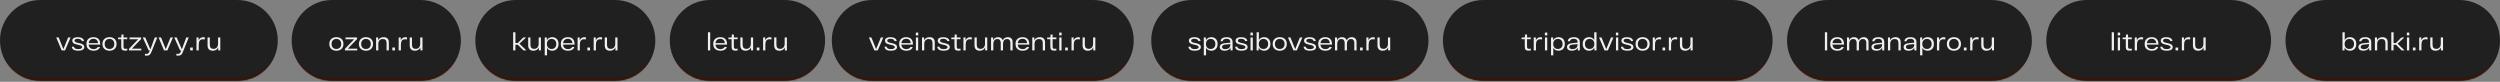 <?xml version="1.0" encoding="UTF-8"?> <svg xmlns="http://www.w3.org/2000/svg" width="1620" height="53" viewBox="0 0 1620 53" fill="none"><rect x="0" y="0" width="1620" height="53" fill="#808080" stroke="none"/><mask id="path-1-inside-1_208_83" fill="white"><path d="M0 26.17C0 11.717 11.717 0 26.17 0H153.83C168.283 0 180 11.717 180 26.17V26.17C180 40.623 168.283 52.34 153.83 52.34H26.17C11.717 52.34 0 40.623 0 26.17V26.17Z"></path></mask><path d="M0 26.17C0 11.717 11.717 0 26.17 0H153.83C168.283 0 180 11.717 180 26.17V26.17C180 40.623 168.283 52.34 153.83 52.34H26.17C11.717 52.34 0 40.623 0 26.17V26.17Z" fill="#202020"></path><path d="M0 0H180H0ZM180 26.17C180 41.544 167.537 54.007 152.163 54.007H27.837C12.463 54.007 0 41.544 0 26.17V26.17C0 39.703 11.717 50.673 26.17 50.673H153.83C168.283 50.673 180 39.703 180 26.17V26.17ZM0 52.34V0V52.34ZM180 0V52.34V0Z" fill="#391408" mask="url(#path-1-inside-1_208_83)"></path><path d="M44.153 24.286H45.737L42.137 32.67H39.977L36.425 24.286H38.025L41.081 31.854L44.153 24.286ZM53.052 26.638C52.967 26.147 52.679 25.779 52.188 25.534C51.697 25.278 51.084 25.15 50.348 25.15C49.708 25.139 49.207 25.241 48.844 25.454C48.481 25.657 48.3 25.95 48.3 26.334C48.3 26.921 48.812 27.347 49.836 27.614L52.06 28.142C52.913 28.355 53.553 28.649 53.98 29.022C54.417 29.395 54.636 29.881 54.636 30.478C54.636 31.246 54.284 31.838 53.58 32.254C52.887 32.659 51.9 32.862 50.62 32.862C48.071 32.862 46.711 32.003 46.54 30.286L47.884 30.222C48.023 31.278 48.951 31.806 50.668 31.806C51.458 31.806 52.076 31.699 52.524 31.486C52.972 31.262 53.196 30.947 53.196 30.542C53.196 30.233 53.052 29.977 52.764 29.774C52.487 29.571 52.028 29.385 51.388 29.214L49.116 28.67C47.602 28.286 46.844 27.523 46.844 26.382C46.844 25.603 47.159 25.027 47.788 24.654C48.428 24.281 49.287 24.094 50.364 24.094C51.505 24.094 52.439 24.302 53.164 24.718C53.9 25.123 54.316 25.742 54.412 26.574L53.052 26.638ZM64.946 28.702V28.91H57.474C57.548 29.859 57.874 30.579 58.45 31.07C59.026 31.561 59.778 31.806 60.706 31.806C61.367 31.806 61.927 31.678 62.386 31.422C62.855 31.166 63.197 30.825 63.41 30.398L64.802 30.494C64.546 31.23 64.066 31.811 63.362 32.238C62.658 32.654 61.773 32.862 60.706 32.862C59.255 32.862 58.108 32.494 57.266 31.758C56.434 31.011 56.018 29.918 56.018 28.478C56.018 27.049 56.434 25.961 57.266 25.214C58.098 24.467 59.202 24.094 60.578 24.094C61.986 24.094 63.063 24.478 63.81 25.246C64.567 26.003 64.946 27.155 64.946 28.702ZM60.578 25.15C59.724 25.15 59.02 25.39 58.466 25.87C57.911 26.339 57.586 27.027 57.49 27.934H63.506C63.474 27.081 63.197 26.403 62.674 25.902C62.151 25.401 61.453 25.15 60.578 25.15ZM67.629 31.694C66.797 30.915 66.381 29.843 66.381 28.478C66.381 27.113 66.797 26.041 67.629 25.262C68.461 24.483 69.57 24.094 70.957 24.094C72.354 24.094 73.464 24.483 74.285 25.262C75.117 26.041 75.533 27.113 75.533 28.478C75.533 29.843 75.117 30.915 74.285 31.694C73.464 32.473 72.354 32.862 70.957 32.862C69.57 32.862 68.461 32.473 67.629 31.694ZM68.669 26.126C68.114 26.713 67.837 27.497 67.837 28.478C67.837 29.459 68.114 30.249 68.669 30.846C69.234 31.433 69.997 31.726 70.957 31.726C71.906 31.726 72.664 31.433 73.229 30.846C73.794 30.249 74.077 29.459 74.077 28.478C74.077 27.497 73.794 26.713 73.229 26.126C72.664 25.529 71.906 25.23 70.957 25.23C69.997 25.23 69.234 25.529 68.669 26.126ZM82.47 25.406H80.038V30.062C80.038 30.659 80.124 31.07 80.294 31.294C80.476 31.518 80.817 31.63 81.318 31.63C81.553 31.63 81.937 31.598 82.47 31.534V32.702C81.98 32.787 81.51 32.83 81.062 32.83C80.145 32.83 79.5 32.638 79.126 32.254C78.753 31.87 78.566 31.219 78.566 30.302V25.406H76.502V24.318H78.102C78.316 24.318 78.465 24.281 78.55 24.206C78.636 24.121 78.678 23.977 78.678 23.774V22.382H80.038V24.286H82.47V25.406ZM85.473 31.518H91.569V32.67H83.585V31.646L89.537 25.438H83.937V24.286H91.441V25.31L85.473 31.518ZM100.302 24.286H101.902L98.142 33.614C97.779 34.563 97.384 35.209 96.958 35.55C96.531 35.891 95.87 36.062 94.974 36.062C94.6 36.062 94.248 36.041 93.918 35.998V34.862C94.238 34.894 94.558 34.91 94.878 34.91C95.39 34.91 95.774 34.809 96.03 34.606C96.286 34.403 96.536 34.009 96.782 33.422L97.086 32.67H96.334L92.526 24.286H94.126L97.454 31.998L100.302 24.286ZM110.476 24.286H112.06L108.46 32.67H106.3L102.748 24.286H104.348L107.404 31.854L110.476 24.286ZM120.684 24.286H122.284L118.524 33.614C118.162 34.563 117.767 35.209 117.34 35.55C116.914 35.891 116.252 36.062 115.356 36.062C114.983 36.062 114.631 36.041 114.3 35.998V34.862C114.62 34.894 114.94 34.91 115.26 34.91C115.772 34.91 116.156 34.809 116.412 34.606C116.668 34.403 116.919 34.009 117.164 33.422L117.468 32.67H116.716L112.908 24.286H114.508L117.836 31.998L120.684 24.286ZM123.225 32.67V30.798H124.937V32.67H123.225ZM131.646 24.11C131.944 24.11 132.307 24.147 132.734 24.222V25.55C132.318 25.475 131.896 25.438 131.47 25.438C129.678 25.438 128.782 26.569 128.782 28.83V32.67H127.31L127.342 24.286H128.686V26.174C128.942 25.513 129.326 25.006 129.838 24.654C130.35 24.291 130.952 24.11 131.646 24.11ZM141.299 24.286H142.755V32.67H141.411V30.718C141.123 31.401 140.675 31.929 140.067 32.302C139.459 32.675 138.728 32.862 137.875 32.862C136.808 32.862 135.976 32.574 135.379 31.998C134.792 31.411 134.499 30.547 134.499 29.406V24.286H135.955V28.958C135.955 30.761 136.755 31.662 138.355 31.662C139.272 31.662 139.992 31.358 140.515 30.75C141.037 30.142 141.299 29.347 141.299 28.366V24.286Z" fill="#F0F0F0"></path><mask id="path-4-inside-2_208_83" fill="white"><path d="M189 26.17C189 11.717 200.717 0 215.17 0H272.49C286.943 0 298.66 11.717 298.66 26.17V26.17C298.66 40.623 286.943 52.34 272.49 52.34H215.17C200.717 52.34 189 40.623 189 26.17V26.17Z"></path></mask><path d="M189 26.17C189 11.717 200.717 0 215.17 0H272.49C286.943 0 298.66 11.717 298.66 26.17V26.17C298.66 40.623 286.943 52.34 272.49 52.34H215.17C200.717 52.34 189 40.623 189 26.17V26.17Z" fill="#202020"></path><path d="M189 0H298.66H189ZM298.66 26.17C298.66 41.544 286.197 54.007 270.823 54.007H216.837C201.463 54.007 189 41.544 189 26.17V26.17C189 39.703 200.717 50.673 215.17 50.673H272.49C286.943 50.673 298.66 39.703 298.66 26.17V26.17ZM189 52.34V0V52.34ZM298.66 0V52.34V0Z" fill="#391408" mask="url(#path-4-inside-2_208_83)"></path><path d="M214.645 31.694C213.813 30.915 213.397 29.843 213.397 28.478C213.397 27.113 213.813 26.041 214.645 25.262C215.477 24.483 216.586 24.094 217.973 24.094C219.37 24.094 220.479 24.483 221.301 25.262C222.133 26.041 222.549 27.113 222.549 28.478C222.549 29.843 222.133 30.915 221.301 31.694C220.479 32.473 219.37 32.862 217.973 32.862C216.586 32.862 215.477 32.473 214.645 31.694ZM215.685 26.126C215.13 26.713 214.853 27.497 214.853 28.478C214.853 29.459 215.13 30.249 215.685 30.846C216.25 31.433 217.013 31.726 217.973 31.726C218.922 31.726 219.679 31.433 220.245 30.846C220.81 30.249 221.093 29.459 221.093 28.478C221.093 27.497 220.81 26.713 220.245 26.126C219.679 25.529 218.922 25.23 217.973 25.23C217.013 25.23 216.25 25.529 215.685 26.126ZM225.407 31.518H231.503V32.67H223.519V31.646L229.471 25.438H223.871V24.286H231.375V25.31L225.407 31.518ZM233.824 31.694C232.992 30.915 232.576 29.843 232.576 28.478C232.576 27.113 232.992 26.041 233.824 25.262C234.656 24.483 235.765 24.094 237.152 24.094C238.549 24.094 239.659 24.483 240.48 25.262C241.312 26.041 241.728 27.113 241.728 28.478C241.728 29.843 241.312 30.915 240.48 31.694C239.659 32.473 238.549 32.862 237.152 32.862C235.765 32.862 234.656 32.473 233.824 31.694ZM234.864 26.126C234.309 26.713 234.032 27.497 234.032 28.478C234.032 29.459 234.309 30.249 234.864 30.846C235.429 31.433 236.192 31.726 237.152 31.726C238.101 31.726 238.859 31.433 239.424 30.846C239.989 30.249 240.272 29.459 240.272 28.478C240.272 27.497 239.989 26.713 239.424 26.126C238.859 25.529 238.101 25.23 237.152 25.23C236.192 25.23 235.429 25.529 234.864 26.126ZM248.597 24.094C249.685 24.094 250.517 24.377 251.093 24.942C251.679 25.497 251.973 26.334 251.973 27.454V32.67H250.501V27.902C250.501 26.163 249.706 25.294 248.117 25.294C247.189 25.294 246.463 25.571 245.941 26.126C245.429 26.681 245.173 27.438 245.173 28.398V32.67H243.701V24.286H245.061V26.11C245.359 25.459 245.807 24.963 246.405 24.622C247.013 24.27 247.743 24.094 248.597 24.094ZM254.234 32.67V30.798H255.946V32.67H254.234ZM262.654 24.11C262.952 24.11 263.315 24.147 263.742 24.222V25.55C263.326 25.475 262.904 25.438 262.478 25.438C260.686 25.438 259.79 26.569 259.79 28.83V32.67H258.318L258.35 24.286H259.694V26.174C259.95 25.513 260.334 25.006 260.846 24.654C261.358 24.291 261.96 24.11 262.654 24.11ZM272.307 24.286H273.763V32.67H272.419V30.718C272.131 31.401 271.683 31.929 271.075 32.302C270.467 32.675 269.736 32.862 268.883 32.862C267.816 32.862 266.984 32.574 266.387 31.998C265.8 31.411 265.507 30.547 265.507 29.406V24.286H266.963V28.958C266.963 30.761 267.763 31.662 269.363 31.662C270.28 31.662 271 31.358 271.523 30.75C272.045 30.142 272.307 29.347 272.307 28.366V24.286Z" fill="#F0F0F0"></path><mask id="path-7-inside-3_208_83" fill="white"><path d="M308 26.17C308 11.717 319.717 0 334.17 0H398.49C412.943 0 424.66 11.717 424.66 26.17V26.17C424.66 40.623 412.943 52.34 398.49 52.34H334.17C319.717 52.34 308 40.623 308 26.17V26.17Z"></path></mask><path d="M308 26.17C308 11.717 319.717 0 334.17 0H398.49C412.943 0 424.66 11.717 424.66 26.17V26.17C424.66 40.623 412.943 52.34 398.49 52.34H334.17C319.717 52.34 308 40.623 308 26.17V26.17Z" fill="#202020"></path><path d="M308 0H424.66H308ZM424.66 26.17C424.66 41.544 412.197 54.007 396.823 54.007H335.837C320.463 54.007 308 41.544 308 26.17V26.17C308 39.703 319.717 50.673 334.17 50.673H398.49C412.943 50.673 424.66 39.703 424.66 26.17V26.17ZM308 52.34V0V52.34ZM424.66 0V52.34V0Z" fill="#391408" mask="url(#path-7-inside-3_208_83)"></path><path d="M339.188 32.67L335.54 28.99H333.988V32.67H332.516V20.894H333.988V27.854H335.524L339.076 24.286H340.9L336.58 28.302L341.124 32.67H339.188ZM349.067 24.286H350.523V32.67H349.179V30.718C348.891 31.401 348.443 31.929 347.835 32.302C347.227 32.675 346.497 32.862 345.643 32.862C344.577 32.862 343.745 32.574 343.147 31.998C342.561 31.411 342.267 30.547 342.267 29.406V24.286H343.723V28.958C343.723 30.761 344.523 31.662 346.123 31.662C347.041 31.662 347.761 31.358 348.283 30.75C348.806 30.142 349.067 29.347 349.067 28.366V24.286ZM357.856 24.094C359.083 24.094 360.069 24.483 360.816 25.262C361.563 26.041 361.936 27.113 361.936 28.478C361.936 29.843 361.563 30.915 360.816 31.694C360.069 32.473 359.083 32.862 357.856 32.862C357.099 32.862 356.421 32.707 355.824 32.398C355.237 32.078 354.784 31.619 354.464 31.022V35.87H352.992V24.286H354.352V26.126C354.661 25.465 355.12 24.963 355.728 24.622C356.336 24.27 357.045 24.094 357.856 24.094ZM357.44 31.726C358.368 31.726 359.104 31.433 359.648 30.846C360.203 30.249 360.48 29.459 360.48 28.478C360.48 27.497 360.203 26.713 359.648 26.126C359.104 25.529 358.368 25.23 357.44 25.23C356.501 25.23 355.76 25.529 355.216 26.126C354.672 26.713 354.4 27.497 354.4 28.478C354.4 29.459 354.672 30.249 355.216 30.846C355.76 31.433 356.501 31.726 357.44 31.726ZM372.334 28.702V28.91H364.862C364.937 29.859 365.262 30.579 365.838 31.07C366.414 31.561 367.166 31.806 368.094 31.806C368.755 31.806 369.315 31.678 369.774 31.422C370.243 31.166 370.585 30.825 370.798 30.398L372.19 30.494C371.934 31.23 371.454 31.811 370.75 32.238C370.046 32.654 369.161 32.862 368.094 32.862C366.643 32.862 365.497 32.494 364.654 31.758C363.822 31.011 363.406 29.918 363.406 28.478C363.406 27.049 363.822 25.961 364.654 25.214C365.486 24.467 366.59 24.094 367.966 24.094C369.374 24.094 370.451 24.478 371.198 25.246C371.955 26.003 372.334 27.155 372.334 28.702ZM367.966 25.15C367.113 25.15 366.409 25.39 365.854 25.87C365.299 26.339 364.974 27.027 364.878 27.934H370.894C370.862 27.081 370.585 26.403 370.062 25.902C369.539 25.401 368.841 25.15 367.966 25.15ZM378.601 24.11C378.9 24.11 379.263 24.147 379.689 24.222V25.55C379.273 25.475 378.852 25.438 378.425 25.438C376.633 25.438 375.737 26.569 375.737 28.83V32.67H374.265L374.297 24.286H375.641V26.174C375.897 25.513 376.281 25.006 376.793 24.654C377.305 24.291 377.908 24.11 378.601 24.11ZM380.61 32.67V30.798H382.322V32.67H380.61ZM389.031 24.11C389.329 24.11 389.692 24.147 390.119 24.222V25.55C389.703 25.475 389.281 25.438 388.855 25.438C387.063 25.438 386.167 26.569 386.167 28.83V32.67H384.695L384.727 24.286H386.071V26.174C386.327 25.513 386.711 25.006 387.223 24.654C387.735 24.291 388.337 24.11 389.031 24.11ZM398.684 24.286H400.14V32.67H398.796V30.718C398.508 31.401 398.06 31.929 397.452 32.302C396.844 32.675 396.113 32.862 395.26 32.862C394.193 32.862 393.361 32.574 392.764 31.998C392.177 31.411 391.884 30.547 391.884 29.406V24.286H393.34V28.958C393.34 30.761 394.14 31.662 395.74 31.662C396.657 31.662 397.377 31.358 397.9 30.75C398.422 30.142 398.684 29.347 398.684 28.366V24.286Z" fill="#F0F0F0"></path><mask id="path-10-inside-4_208_83" fill="white"><path d="M434 26.17C434 11.717 445.717 0 460.17 0H508.49C522.943 0 534.66 11.717 534.66 26.17V26.17C534.66 40.623 522.943 52.34 508.49 52.34H460.17C445.717 52.34 434 40.623 434 26.17V26.17Z"></path></mask><path d="M434 26.17C434 11.717 445.717 0 460.17 0H508.49C522.943 0 534.66 11.717 534.66 26.17V26.17C534.66 40.623 522.943 52.34 508.49 52.34H460.17C445.717 52.34 434 40.623 434 26.17V26.17Z" fill="#202020"></path><path d="M434 0H534.66H434ZM534.66 26.17C534.66 41.544 522.197 54.007 506.823 54.007H461.837C446.463 54.007 434 41.544 434 26.17V26.17C434 39.703 445.717 50.673 460.17 50.673H508.49C522.943 50.673 534.66 39.703 534.66 26.17V26.17ZM434 52.34V0V52.34ZM534.66 0V52.34V0Z" fill="#391408" mask="url(#path-10-inside-4_208_83)"></path><path d="M458.736 20.894H460.208V32.67H458.736V20.894ZM471.11 28.702V28.91H463.638C463.712 29.859 464.038 30.579 464.614 31.07C465.19 31.561 465.942 31.806 466.87 31.806C467.531 31.806 468.091 31.678 468.55 31.422C469.019 31.166 469.36 30.825 469.574 30.398L470.966 30.494C470.71 31.23 470.23 31.811 469.526 32.238C468.822 32.654 467.936 32.862 466.87 32.862C465.419 32.862 464.272 32.494 463.43 31.758C462.598 31.011 462.182 29.918 462.182 28.478C462.182 27.049 462.598 25.961 463.43 25.214C464.262 24.467 465.366 24.094 466.742 24.094C468.15 24.094 469.227 24.478 469.974 25.246C470.731 26.003 471.11 27.155 471.11 28.702ZM466.742 25.15C465.888 25.15 465.184 25.39 464.63 25.87C464.075 26.339 463.75 27.027 463.654 27.934H469.67C469.638 27.081 469.36 26.403 468.838 25.902C468.315 25.401 467.616 25.15 466.742 25.15ZM477.974 25.406H475.542V30.062C475.542 30.659 475.627 31.07 475.798 31.294C475.979 31.518 476.321 31.63 476.822 31.63C477.057 31.63 477.441 31.598 477.974 31.534V32.702C477.483 32.787 477.014 32.83 476.566 32.83C475.649 32.83 475.003 32.638 474.63 32.254C474.257 31.87 474.07 31.219 474.07 30.302V25.406H472.006V24.318H473.606C473.819 24.318 473.969 24.281 474.054 24.206C474.139 24.121 474.182 23.977 474.182 23.774V22.382H475.542V24.286H477.974V25.406ZM486.561 24.286H488.017V32.67H486.673V30.718C486.385 31.401 485.937 31.929 485.329 32.302C484.721 32.675 483.99 32.862 483.137 32.862C482.07 32.862 481.238 32.574 480.641 31.998C480.054 31.411 479.761 30.547 479.761 29.406V24.286H481.217V28.958C481.217 30.761 482.017 31.662 483.617 31.662C484.534 31.662 485.254 31.358 485.777 30.75C486.3 30.142 486.561 29.347 486.561 28.366V24.286ZM490.39 32.67V30.798H492.102V32.67H490.39ZM498.81 24.11C499.109 24.11 499.471 24.147 499.898 24.222V25.55C499.482 25.475 499.061 25.438 498.634 25.438C496.842 25.438 495.946 26.569 495.946 28.83V32.67H494.474L494.506 24.286H495.85V26.174C496.106 25.513 496.49 25.006 497.002 24.654C497.514 24.291 498.117 24.11 498.81 24.11ZM508.463 24.286H509.919V32.67H508.575V30.718C508.287 31.401 507.839 31.929 507.231 32.302C506.623 32.675 505.892 32.862 505.039 32.862C503.972 32.862 503.14 32.574 502.543 31.998C501.956 31.411 501.663 30.547 501.663 29.406V24.286H503.119V28.958C503.119 30.761 503.919 31.662 505.519 31.662C506.436 31.662 507.156 31.358 507.679 30.75C508.202 30.142 508.463 29.347 508.463 28.366V24.286Z" fill="#F0F0F0"></path><mask id="path-13-inside-5_208_83" fill="white"><path d="M539 26.17C539 11.717 550.717 0 565.17 0H708.49C722.943 0 734.66 11.717 734.66 26.17V26.17C734.66 40.623 722.943 52.34 708.49 52.34H565.17C550.717 52.34 539 40.623 539 26.17V26.17Z"></path></mask><path d="M539 26.17C539 11.717 550.717 0 565.17 0H708.49C722.943 0 734.66 11.717 734.66 26.17V26.17C734.66 40.623 722.943 52.34 708.49 52.34H565.17C550.717 52.34 539 40.623 539 26.17V26.17Z" fill="#202020"></path><path d="M539 0H734.66H539ZM734.66 26.17C734.66 41.544 722.197 54.007 706.823 54.007H566.837C551.463 54.007 539 41.544 539 26.17V26.17C539 39.703 550.717 50.673 565.17 50.673H708.49C722.943 50.673 734.66 39.703 734.66 26.17V26.17ZM539 52.34V0V52.34ZM734.66 0V52.34V0Z" fill="#391408" mask="url(#path-13-inside-5_208_83)"></path><path d="M570.786 24.286H572.37L568.77 32.67H566.61L563.058 24.286H564.658L567.714 31.854L570.786 24.286ZM579.685 26.638C579.6 26.147 579.312 25.779 578.821 25.534C578.331 25.278 577.717 25.15 576.981 25.15C576.341 25.139 575.84 25.241 575.477 25.454C575.115 25.657 574.933 25.95 574.933 26.334C574.933 26.921 575.445 27.347 576.469 27.614L578.693 28.142C579.547 28.355 580.187 28.649 580.613 29.022C581.051 29.395 581.269 29.881 581.269 30.478C581.269 31.246 580.917 31.838 580.213 32.254C579.52 32.659 578.533 32.862 577.253 32.862C574.704 32.862 573.344 32.003 573.173 30.286L574.517 30.222C574.656 31.278 575.584 31.806 577.301 31.806C578.091 31.806 578.709 31.699 579.157 31.486C579.605 31.262 579.829 30.947 579.829 30.542C579.829 30.233 579.685 29.977 579.397 29.774C579.12 29.571 578.661 29.385 578.021 29.214L575.749 28.67C574.235 28.286 573.477 27.523 573.477 26.382C573.477 25.603 573.792 25.027 574.421 24.654C575.061 24.281 575.92 24.094 576.997 24.094C578.139 24.094 579.072 24.302 579.797 24.718C580.533 25.123 580.949 25.742 581.045 26.574L579.685 26.638ZM591.579 28.702V28.91H584.107C584.182 29.859 584.507 30.579 585.083 31.07C585.659 31.561 586.411 31.806 587.339 31.806C588 31.806 588.56 31.678 589.019 31.422C589.488 31.166 589.83 30.825 590.043 30.398L591.435 30.494C591.179 31.23 590.699 31.811 589.995 32.238C589.291 32.654 588.406 32.862 587.339 32.862C585.888 32.862 584.742 32.494 583.899 31.758C583.067 31.011 582.651 29.918 582.651 28.478C582.651 27.049 583.067 25.961 583.899 25.214C584.731 24.467 585.835 24.094 587.211 24.094C588.619 24.094 589.696 24.478 590.443 25.246C591.2 26.003 591.579 27.155 591.579 28.702ZM587.211 25.15C586.358 25.15 585.654 25.39 585.099 25.87C584.544 26.339 584.219 27.027 584.123 27.934H590.139C590.107 27.081 589.83 26.403 589.307 25.902C588.784 25.401 588.086 25.15 587.211 25.15ZM593.462 22.942V21.118H595.03V22.942H593.462ZM593.51 32.67V24.286H594.982V32.67H593.51ZM602.347 24.094C603.435 24.094 604.267 24.377 604.843 24.942C605.43 25.497 605.723 26.334 605.723 27.454V32.67H604.251V27.902C604.251 26.163 603.457 25.294 601.867 25.294C600.939 25.294 600.214 25.571 599.691 26.126C599.179 26.681 598.923 27.438 598.923 28.398V32.67H597.451V24.286H598.811V26.11C599.11 25.459 599.558 24.963 600.155 24.622C600.763 24.27 601.494 24.094 602.347 24.094ZM613.872 26.638C613.787 26.147 613.499 25.779 613.008 25.534C612.518 25.278 611.904 25.15 611.168 25.15C610.528 25.139 610.027 25.241 609.664 25.454C609.302 25.657 609.12 25.95 609.12 26.334C609.12 26.921 609.632 27.347 610.656 27.614L612.88 28.142C613.734 28.355 614.374 28.649 614.8 29.022C615.238 29.395 615.456 29.881 615.456 30.478C615.456 31.246 615.104 31.838 614.4 32.254C613.707 32.659 612.72 32.862 611.44 32.862C608.891 32.862 607.531 32.003 607.36 30.286L608.704 30.222C608.843 31.278 609.771 31.806 611.488 31.806C612.278 31.806 612.896 31.699 613.344 31.486C613.792 31.262 614.016 30.947 614.016 30.542C614.016 30.233 613.872 29.977 613.584 29.774C613.307 29.571 612.848 29.385 612.208 29.214L609.936 28.67C608.422 28.286 607.664 27.523 607.664 26.382C607.664 25.603 607.979 25.027 608.608 24.654C609.248 24.281 610.107 24.094 611.184 24.094C612.326 24.094 613.259 24.302 613.984 24.718C614.72 25.123 615.136 25.742 615.232 26.574L613.872 26.638ZM622.408 25.406H619.976V30.062C619.976 30.659 620.061 31.07 620.232 31.294C620.413 31.518 620.754 31.63 621.256 31.63C621.49 31.63 621.874 31.598 622.408 31.534V32.702C621.917 32.787 621.448 32.83 621 32.83C620.082 32.83 619.437 32.638 619.064 32.254C618.69 31.87 618.504 31.219 618.504 30.302V25.406H616.44V24.318H618.04C618.253 24.318 618.402 24.281 618.488 24.206C618.573 24.121 618.616 23.977 618.616 23.774V22.382H619.976V24.286H622.408V25.406ZM628.627 24.11C628.925 24.11 629.288 24.147 629.715 24.222V25.55C629.299 25.475 628.877 25.438 628.451 25.438C626.659 25.438 625.763 26.569 625.763 28.83V32.67H624.291L624.323 24.286H625.667V26.174C625.923 25.513 626.307 25.006 626.819 24.654C627.331 24.291 627.933 24.11 628.627 24.11ZM638.28 24.286H639.736V32.67H638.392V30.718C638.104 31.401 637.656 31.929 637.048 32.302C636.44 32.675 635.709 32.862 634.856 32.862C633.789 32.862 632.957 32.574 632.36 31.998C631.773 31.411 631.48 30.547 631.48 29.406V24.286H632.936V28.958C632.936 30.761 633.736 31.662 635.336 31.662C636.253 31.662 636.973 31.358 637.496 30.75C638.018 30.142 638.28 29.347 638.28 28.366V24.286ZM653.069 24.094C654.029 24.094 654.786 24.371 655.341 24.926C655.906 25.481 656.189 26.27 656.189 27.294V32.67H654.733V27.694C654.733 26.937 654.546 26.35 654.173 25.934C653.81 25.507 653.282 25.294 652.589 25.294C651.778 25.294 651.133 25.571 650.653 26.126C650.183 26.681 649.949 27.438 649.949 28.398V32.67H648.477V27.694C648.477 26.937 648.29 26.35 647.917 25.934C647.554 25.507 647.026 25.294 646.333 25.294C645.522 25.294 644.877 25.571 644.397 26.126C643.917 26.681 643.677 27.438 643.677 28.398V32.67H642.205V24.286H643.565V26.078C644.162 24.755 645.245 24.094 646.813 24.094C647.57 24.094 648.205 24.27 648.717 24.622C649.239 24.974 649.597 25.481 649.789 26.142C650.066 25.491 650.487 24.99 651.053 24.638C651.629 24.275 652.301 24.094 653.069 24.094ZM666.984 28.702V28.91H659.512C659.587 29.859 659.912 30.579 660.488 31.07C661.064 31.561 661.816 31.806 662.744 31.806C663.405 31.806 663.965 31.678 664.424 31.422C664.893 31.166 665.235 30.825 665.448 30.398L666.84 30.494C666.584 31.23 666.104 31.811 665.4 32.238C664.696 32.654 663.811 32.862 662.744 32.862C661.293 32.862 660.147 32.494 659.304 31.758C658.472 31.011 658.056 29.918 658.056 28.478C658.056 27.049 658.472 25.961 659.304 25.214C660.136 24.467 661.24 24.094 662.616 24.094C664.024 24.094 665.101 24.478 665.848 25.246C666.605 26.003 666.984 27.155 666.984 28.702ZM662.616 25.15C661.763 25.15 661.059 25.39 660.504 25.87C659.949 26.339 659.624 27.027 659.528 27.934H665.544C665.512 27.081 665.235 26.403 664.712 25.902C664.189 25.401 663.491 25.15 662.616 25.15ZM673.811 24.094C674.899 24.094 675.731 24.377 676.307 24.942C676.894 25.497 677.187 26.334 677.187 27.454V32.67H675.715V27.902C675.715 26.163 674.921 25.294 673.331 25.294C672.403 25.294 671.678 25.571 671.155 26.126C670.643 26.681 670.387 27.438 670.387 28.398V32.67H668.915V24.286H670.275V26.11C670.574 25.459 671.022 24.963 671.619 24.622C672.227 24.27 672.958 24.094 673.811 24.094ZM684.524 25.406H682.092V30.062C682.092 30.659 682.177 31.07 682.348 31.294C682.529 31.518 682.871 31.63 683.372 31.63C683.607 31.63 683.991 31.598 684.524 31.534V32.702C684.033 32.787 683.564 32.83 683.116 32.83C682.199 32.83 681.553 32.638 681.18 32.254C680.807 31.87 680.62 31.219 680.62 30.302V25.406H678.556V24.318H680.156C680.369 24.318 680.519 24.281 680.604 24.206C680.689 24.121 680.732 23.977 680.732 23.774V22.382H682.092V24.286H684.524V25.406ZM686.359 22.942V21.118H687.927V22.942H686.359ZM686.407 32.67V24.286H687.879V32.67H686.407ZM690.252 32.67V30.798H691.964V32.67H690.252ZM698.672 24.11C698.971 24.11 699.334 24.147 699.76 24.222V25.55C699.344 25.475 698.923 25.438 698.496 25.438C696.704 25.438 695.808 26.569 695.808 28.83V32.67H694.336L694.368 24.286H695.712V26.174C695.968 25.513 696.352 25.006 696.864 24.654C697.376 24.291 697.979 24.11 698.672 24.11ZM708.325 24.286H709.781V32.67H708.437V30.718C708.149 31.401 707.701 31.929 707.093 32.302C706.485 32.675 705.755 32.862 704.901 32.862C703.835 32.862 703.003 32.574 702.405 31.998C701.819 31.411 701.525 30.547 701.525 29.406V24.286H702.981V28.958C702.981 30.761 703.781 31.662 705.381 31.662C706.299 31.662 707.019 31.358 707.541 30.75C708.064 30.142 708.325 29.347 708.325 28.366V24.286Z" fill="#F0F0F0"></path><mask id="path-16-inside-6_208_83" fill="white"><path d="M746 26.17C746 11.717 757.717 0 772.17 0H899.49C913.943 0 925.66 11.717 925.66 26.17V26.17C925.66 40.623 913.943 52.34 899.49 52.34H772.17C757.717 52.34 746 40.623 746 26.17V26.17Z"></path></mask><path d="M746 26.17C746 11.717 757.717 0 772.17 0H899.49C913.943 0 925.66 11.717 925.66 26.17V26.17C925.66 40.623 913.943 52.34 899.49 52.34H772.17C757.717 52.34 746 40.623 746 26.17V26.17Z" fill="#202020"></path><path d="M746 0H925.66H746ZM925.66 26.17C925.66 41.544 913.197 54.007 897.823 54.007H773.837C758.463 54.007 746 41.544 746 26.17V26.17C746 39.703 757.717 50.673 772.17 50.673H899.49C913.943 50.673 925.66 39.703 925.66 26.17V26.17ZM746 52.34V0V52.34ZM925.66 0V52.34V0Z" fill="#391408" mask="url(#path-16-inside-6_208_83)"></path><path d="M776.601 26.638C776.516 26.147 776.228 25.779 775.737 25.534C775.247 25.278 774.633 25.15 773.897 25.15C773.257 25.139 772.756 25.241 772.393 25.454C772.031 25.657 771.849 25.95 771.849 26.334C771.849 26.921 772.361 27.347 773.385 27.614L775.609 28.142C776.463 28.355 777.103 28.649 777.529 29.022C777.967 29.395 778.185 29.881 778.185 30.478C778.185 31.246 777.833 31.838 777.129 32.254C776.436 32.659 775.449 32.862 774.169 32.862C771.62 32.862 770.26 32.003 770.089 30.286L771.433 30.222C771.572 31.278 772.5 31.806 774.217 31.806C775.007 31.806 775.625 31.699 776.073 31.486C776.521 31.262 776.745 30.947 776.745 30.542C776.745 30.233 776.601 29.977 776.313 29.774C776.036 29.571 775.577 29.385 774.937 29.214L772.665 28.67C771.151 28.286 770.393 27.523 770.393 26.382C770.393 25.603 770.708 25.027 771.337 24.654C771.977 24.281 772.836 24.094 773.913 24.094C775.055 24.094 775.988 24.302 776.713 24.718C777.449 25.123 777.865 25.742 777.961 26.574L776.601 26.638ZM784.927 24.094C786.154 24.094 787.14 24.483 787.887 25.262C788.634 26.041 789.007 27.113 789.007 28.478C789.007 29.843 788.634 30.915 787.887 31.694C787.14 32.473 786.154 32.862 784.927 32.862C784.17 32.862 783.492 32.707 782.895 32.398C782.308 32.078 781.855 31.619 781.535 31.022V35.87H780.063V24.286H781.423V26.126C781.732 25.465 782.191 24.963 782.799 24.622C783.407 24.27 784.116 24.094 784.927 24.094ZM784.511 31.726C785.439 31.726 786.175 31.433 786.719 30.846C787.274 30.249 787.551 29.459 787.551 28.478C787.551 27.497 787.274 26.713 786.719 26.126C786.175 25.529 785.439 25.23 784.511 25.23C783.572 25.23 782.831 25.529 782.287 26.126C781.743 26.713 781.471 27.497 781.471 28.478C781.471 29.459 781.743 30.249 782.287 30.846C782.831 31.433 783.572 31.726 784.511 31.726ZM794.815 24.094C796.095 24.094 797.066 24.366 797.727 24.91C798.389 25.454 798.719 26.243 798.719 27.278V32.67H797.359V30.894C797.039 31.513 796.554 31.998 795.903 32.35C795.253 32.691 794.474 32.862 793.567 32.862C792.511 32.862 791.722 32.643 791.199 32.206C790.677 31.769 790.415 31.193 790.415 30.478C790.415 29.699 790.73 29.102 791.359 28.686C791.999 28.27 792.959 28.009 794.239 27.902L797.247 27.662V26.974C797.247 26.441 797.039 26.003 796.623 25.662C796.218 25.321 795.615 25.15 794.815 25.15C794.111 25.15 793.53 25.283 793.071 25.55C792.613 25.817 792.351 26.217 792.287 26.75H790.911C790.975 25.843 791.359 25.177 792.063 24.75C792.778 24.313 793.695 24.094 794.815 24.094ZM793.967 31.822C794.981 31.822 795.781 31.566 796.367 31.054C796.954 30.542 797.247 29.881 797.247 29.07V28.59L794.415 28.83C792.719 28.958 791.871 29.486 791.871 30.414C791.871 30.83 792.042 31.171 792.383 31.438C792.735 31.694 793.263 31.822 793.967 31.822ZM806.878 26.638C806.793 26.147 806.505 25.779 806.014 25.534C805.523 25.278 804.91 25.15 804.174 25.15C803.534 25.139 803.033 25.241 802.67 25.454C802.307 25.657 802.126 25.95 802.126 26.334C802.126 26.921 802.638 27.347 803.662 27.614L805.886 28.142C806.739 28.355 807.379 28.649 807.806 29.022C808.243 29.395 808.462 29.881 808.462 30.478C808.462 31.246 808.11 31.838 807.406 32.254C806.713 32.659 805.726 32.862 804.446 32.862C801.897 32.862 800.537 32.003 800.366 30.286L801.71 30.222C801.849 31.278 802.777 31.806 804.494 31.806C805.283 31.806 805.902 31.699 806.35 31.486C806.798 31.262 807.022 30.947 807.022 30.542C807.022 30.233 806.878 29.977 806.59 29.774C806.313 29.571 805.854 29.385 805.214 29.214L802.942 28.67C801.427 28.286 800.67 27.523 800.67 26.382C800.67 25.603 800.985 25.027 801.614 24.654C802.254 24.281 803.113 24.094 804.19 24.094C805.331 24.094 806.265 24.302 806.99 24.718C807.726 25.123 808.142 25.742 808.238 26.574L806.878 26.638ZM810.292 22.942V21.118H811.86V22.942H810.292ZM810.34 32.67V24.286H811.812V32.67H810.34ZM819.145 24.094C820.372 24.094 821.358 24.483 822.105 25.262C822.852 26.041 823.225 27.113 823.225 28.478C823.225 29.843 822.852 30.915 822.105 31.694C821.358 32.473 820.372 32.862 819.145 32.862C818.345 32.862 817.636 32.686 817.017 32.334C816.409 31.971 815.95 31.459 815.641 30.798V32.67H814.281V20.894H815.753V25.918C816.425 24.702 817.556 24.094 819.145 24.094ZM818.729 31.726C819.657 31.726 820.393 31.433 820.937 30.846C821.492 30.249 821.769 29.459 821.769 28.478C821.769 27.497 821.492 26.713 820.937 26.126C820.393 25.529 819.657 25.23 818.729 25.23C817.79 25.23 817.049 25.529 816.505 26.126C815.961 26.713 815.689 27.497 815.689 28.478C815.689 29.459 815.961 30.249 816.505 30.846C817.049 31.433 817.79 31.726 818.729 31.726ZM825.943 31.694C825.111 30.915 824.695 29.843 824.695 28.478C824.695 27.113 825.111 26.041 825.943 25.262C826.775 24.483 827.884 24.094 829.271 24.094C830.668 24.094 831.778 24.483 832.599 25.262C833.431 26.041 833.847 27.113 833.847 28.478C833.847 29.843 833.431 30.915 832.599 31.694C831.778 32.473 830.668 32.862 829.271 32.862C827.884 32.862 826.775 32.473 825.943 31.694ZM826.983 26.126C826.428 26.713 826.151 27.497 826.151 28.478C826.151 29.459 826.428 30.249 826.983 30.846C827.548 31.433 828.311 31.726 829.271 31.726C830.22 31.726 830.978 31.433 831.543 30.846C832.108 30.249 832.391 29.459 832.391 28.478C832.391 27.497 832.108 26.713 831.543 26.126C830.978 25.529 830.22 25.23 829.271 25.23C828.311 25.23 827.548 25.529 826.983 26.126ZM842.341 24.286H843.925L840.325 32.67H838.165L834.613 24.286H836.213L839.269 31.854L842.341 24.286ZM851.241 26.638C851.155 26.147 850.867 25.779 850.377 25.534C849.886 25.278 849.273 25.15 848.537 25.15C847.897 25.139 847.395 25.241 847.033 25.454C846.67 25.657 846.489 25.95 846.489 26.334C846.489 26.921 847.001 27.347 848.025 27.614L850.249 28.142C851.102 28.355 851.742 28.649 852.169 29.022C852.606 29.395 852.825 29.881 852.825 30.478C852.825 31.246 852.473 31.838 851.769 32.254C851.075 32.659 850.089 32.862 848.809 32.862C846.259 32.862 844.899 32.003 844.729 30.286L846.073 30.222C846.211 31.278 847.139 31.806 848.857 31.806C849.646 31.806 850.265 31.699 850.713 31.486C851.161 31.262 851.385 30.947 851.385 30.542C851.385 30.233 851.241 29.977 850.953 29.774C850.675 29.571 850.217 29.385 849.577 29.214L847.305 28.67C845.79 28.286 845.033 27.523 845.033 26.382C845.033 25.603 845.347 25.027 845.977 24.654C846.617 24.281 847.475 24.094 848.553 24.094C849.694 24.094 850.627 24.302 851.353 24.718C852.089 25.123 852.505 25.742 852.601 26.574L851.241 26.638ZM863.134 28.702V28.91H855.662C855.737 29.859 856.062 30.579 856.638 31.07C857.214 31.561 857.966 31.806 858.894 31.806C859.556 31.806 860.116 31.678 860.574 31.422C861.044 31.166 861.385 30.825 861.598 30.398L862.99 30.494C862.734 31.23 862.254 31.811 861.55 32.238C860.846 32.654 859.961 32.862 858.894 32.862C857.444 32.862 856.297 32.494 855.454 31.758C854.622 31.011 854.206 29.918 854.206 28.478C854.206 27.049 854.622 25.961 855.454 25.214C856.286 24.467 857.39 24.094 858.766 24.094C860.174 24.094 861.252 24.478 861.998 25.246C862.756 26.003 863.134 27.155 863.134 28.702ZM858.766 25.15C857.913 25.15 857.209 25.39 856.654 25.87C856.1 26.339 855.774 27.027 855.678 27.934H861.694C861.662 27.081 861.385 26.403 860.862 25.902C860.34 25.401 859.641 25.15 858.766 25.15ZM875.93 24.094C876.89 24.094 877.647 24.371 878.202 24.926C878.767 25.481 879.05 26.27 879.05 27.294V32.67H877.594V27.694C877.594 26.937 877.407 26.35 877.034 25.934C876.671 25.507 876.143 25.294 875.45 25.294C874.639 25.294 873.994 25.571 873.514 26.126C873.044 26.681 872.81 27.438 872.81 28.398V32.67H871.338V27.694C871.338 26.937 871.151 26.35 870.778 25.934C870.415 25.507 869.887 25.294 869.194 25.294C868.383 25.294 867.738 25.571 867.258 26.126C866.778 26.681 866.538 27.438 866.538 28.398V32.67H865.066V24.286H866.426V26.078C867.023 24.755 868.106 24.094 869.674 24.094C870.431 24.094 871.066 24.27 871.578 24.622C872.1 24.974 872.458 25.481 872.65 26.142C872.927 25.491 873.348 24.99 873.914 24.638C874.49 24.275 875.162 24.094 875.93 24.094ZM881.317 32.67V30.798H883.029V32.67H881.317ZM889.737 24.11C890.036 24.11 890.398 24.147 890.825 24.222V25.55C890.409 25.475 889.988 25.438 889.561 25.438C887.769 25.438 886.873 26.569 886.873 28.83V32.67H885.401L885.433 24.286H886.777V26.174C887.033 25.513 887.417 25.006 887.929 24.654C888.441 24.291 889.044 24.11 889.737 24.11ZM899.39 24.286H900.846V32.67H899.502V30.718C899.214 31.401 898.766 31.929 898.158 32.302C897.55 32.675 896.819 32.862 895.966 32.862C894.899 32.862 894.067 32.574 893.47 31.998C892.883 31.411 892.59 30.547 892.59 29.406V24.286H894.046V28.958C894.046 30.761 894.846 31.662 896.446 31.662C897.363 31.662 898.083 31.358 898.606 30.75C899.129 30.142 899.39 29.347 899.39 28.366V24.286Z" fill="#F0F0F0"></path><mask id="path-19-inside-7_208_83" fill="white"><path d="M935 26.17C935 11.717 946.717 0 961.17 0H1122.49C1136.94 0 1148.66 11.717 1148.66 26.17V26.17C1148.66 40.623 1136.94 52.34 1122.49 52.34H961.17C946.717 52.34 935 40.623 935 26.17V26.17Z"></path></mask><path d="M935 26.17C935 11.717 946.717 0 961.17 0H1122.49C1136.94 0 1148.66 11.717 1148.66 26.17V26.17C1148.66 40.623 1136.94 52.34 1122.49 52.34H961.17C946.717 52.34 935 40.623 935 26.17V26.17Z" fill="#202020"></path><path d="M935 0H1148.66H935ZM1148.66 26.17C1148.66 41.544 1136.2 54.007 1120.82 54.007H962.837C947.463 54.007 935 41.544 935 26.17V26.17C935 39.703 946.717 50.673 961.17 50.673H1122.49C1136.94 50.673 1148.66 39.703 1148.66 26.17V26.17ZM935 52.34V0V52.34ZM1148.66 0V52.34V0Z" fill="#391408" mask="url(#path-19-inside-7_208_83)"></path><path d="M991.961 25.406H989.529V30.062C989.529 30.659 989.615 31.07 989.785 31.294C989.967 31.518 990.308 31.63 990.809 31.63C991.044 31.63 991.428 31.598 991.961 31.534V32.702C991.471 32.787 991.001 32.83 990.553 32.83C989.636 32.83 988.991 32.638 988.617 32.254C988.244 31.87 988.057 31.219 988.057 30.302V25.406H985.993V24.318H987.593C987.807 24.318 987.956 24.281 988.041 24.206C988.127 24.121 988.169 23.977 988.169 23.774V22.382H989.529V24.286H991.961V25.406ZM998.18 24.11C998.479 24.11 998.842 24.147 999.268 24.222V25.55C998.852 25.475 998.431 25.438 998.004 25.438C996.212 25.438 995.316 26.569 995.316 28.83V32.67H993.844L993.876 24.286H995.22V26.174C995.476 25.513 995.86 25.006 996.372 24.654C996.884 24.291 997.487 24.11 998.18 24.11ZM1001.08 22.942V21.118H1002.65V22.942H1001.08ZM1001.13 32.67V24.286H1002.6V32.67H1001.13ZM1009.93 24.094C1011.16 24.094 1012.15 24.483 1012.89 25.262C1013.64 26.041 1014.01 27.113 1014.01 28.478C1014.01 29.843 1013.64 30.915 1012.89 31.694C1012.15 32.473 1011.16 32.862 1009.93 32.862C1009.18 32.862 1008.5 32.707 1007.9 32.398C1007.32 32.078 1006.86 31.619 1006.54 31.022V35.87H1005.07V24.286H1006.43V26.126C1006.74 25.465 1007.2 24.963 1007.81 24.622C1008.41 24.27 1009.12 24.094 1009.93 24.094ZM1009.52 31.726C1010.45 31.726 1011.18 31.433 1011.73 30.846C1012.28 30.249 1012.56 29.459 1012.56 28.478C1012.56 27.497 1012.28 26.713 1011.73 26.126C1011.18 25.529 1010.45 25.23 1009.52 25.23C1008.58 25.23 1007.84 25.529 1007.29 26.126C1006.75 26.713 1006.48 27.497 1006.48 28.478C1006.48 29.459 1006.75 30.249 1007.29 30.846C1007.84 31.433 1008.58 31.726 1009.52 31.726ZM1019.82 24.094C1021.1 24.094 1022.07 24.366 1022.73 24.91C1023.4 25.454 1023.73 26.243 1023.73 27.278V32.67H1022.37V30.894C1022.05 31.513 1021.56 31.998 1020.91 32.35C1020.26 32.691 1019.48 32.862 1018.57 32.862C1017.52 32.862 1016.73 32.643 1016.21 32.206C1015.68 31.769 1015.42 31.193 1015.42 30.478C1015.42 29.699 1015.74 29.102 1016.37 28.686C1017.01 28.27 1017.97 28.009 1019.25 27.902L1022.25 27.662V26.974C1022.25 26.441 1022.05 26.003 1021.63 25.662C1021.23 25.321 1020.62 25.15 1019.82 25.15C1019.12 25.15 1018.54 25.283 1018.08 25.55C1017.62 25.817 1017.36 26.217 1017.29 26.75H1015.92C1015.98 25.843 1016.37 25.177 1017.07 24.75C1017.79 24.313 1018.7 24.094 1019.82 24.094ZM1018.97 31.822C1019.99 31.822 1020.79 31.566 1021.37 31.054C1021.96 30.542 1022.25 29.881 1022.25 29.07V28.59L1019.42 28.83C1017.73 28.958 1016.88 29.486 1016.88 30.414C1016.88 30.83 1017.05 31.171 1017.39 31.438C1017.74 31.694 1018.27 31.822 1018.97 31.822ZM1033.07 20.894H1034.53V32.67H1033.18V30.798C1032.86 31.459 1032.4 31.971 1031.79 32.334C1031.18 32.686 1030.48 32.862 1029.68 32.862C1028.45 32.862 1027.46 32.473 1026.72 31.694C1025.97 30.915 1025.6 29.843 1025.6 28.478C1025.6 27.113 1025.97 26.041 1026.72 25.262C1027.46 24.483 1028.45 24.094 1029.68 24.094C1030.43 24.094 1031.11 24.254 1031.69 24.574C1032.28 24.883 1032.74 25.331 1033.07 25.918V20.894ZM1027.87 30.846C1028.42 31.433 1029.17 31.726 1030.09 31.726C1031.02 31.726 1031.76 31.433 1032.3 30.846C1032.86 30.249 1033.13 29.459 1033.13 28.478C1033.13 27.497 1032.86 26.713 1032.3 26.126C1031.76 25.529 1031.02 25.23 1030.09 25.23C1029.17 25.23 1028.42 25.529 1027.87 26.126C1027.33 26.713 1027.05 27.497 1027.05 28.478C1027.05 29.459 1027.33 30.249 1027.87 30.846ZM1043.92 24.286H1045.5L1041.9 32.67H1039.74L1036.19 24.286H1037.79L1040.84 31.854L1043.92 24.286ZM1047.1 22.942V21.118H1048.67V22.942H1047.1ZM1047.15 32.67V24.286H1048.62V32.67H1047.15ZM1056.88 26.638C1056.8 26.147 1056.51 25.779 1056.02 25.534C1055.53 25.278 1054.91 25.15 1054.18 25.15C1053.54 25.139 1053.04 25.241 1052.67 25.454C1052.31 25.657 1052.13 25.95 1052.13 26.334C1052.13 26.921 1052.64 27.347 1053.67 27.614L1055.89 28.142C1056.74 28.355 1057.38 28.649 1057.81 29.022C1058.25 29.395 1058.47 29.881 1058.47 30.478C1058.47 31.246 1058.11 31.838 1057.41 32.254C1056.72 32.659 1055.73 32.862 1054.45 32.862C1051.9 32.862 1050.54 32.003 1050.37 30.286L1051.71 30.222C1051.85 31.278 1052.78 31.806 1054.5 31.806C1055.29 31.806 1055.91 31.699 1056.35 31.486C1056.8 31.262 1057.03 30.947 1057.03 30.542C1057.03 30.233 1056.88 29.977 1056.59 29.774C1056.32 29.571 1055.86 29.385 1055.22 29.214L1052.95 28.67C1051.43 28.286 1050.67 27.523 1050.67 26.382C1050.67 25.603 1050.99 25.027 1051.62 24.654C1052.26 24.281 1053.12 24.094 1054.19 24.094C1055.33 24.094 1056.27 24.302 1056.99 24.718C1057.73 25.123 1058.15 25.742 1058.24 26.574L1056.88 26.638ZM1061.1 31.694C1060.26 30.915 1059.85 29.843 1059.85 28.478C1059.85 27.113 1060.26 26.041 1061.1 25.262C1061.93 24.483 1063.04 24.094 1064.42 24.094C1065.82 24.094 1066.93 24.483 1067.75 25.262C1068.58 26.041 1069 27.113 1069 28.478C1069 29.843 1068.58 30.915 1067.75 31.694C1066.93 32.473 1065.82 32.862 1064.42 32.862C1063.04 32.862 1061.93 32.473 1061.1 31.694ZM1062.14 26.126C1061.58 26.713 1061.3 27.497 1061.3 28.478C1061.3 29.459 1061.58 30.249 1062.14 30.846C1062.7 31.433 1063.46 31.726 1064.42 31.726C1065.37 31.726 1066.13 31.433 1066.7 30.846C1067.26 30.249 1067.54 29.459 1067.54 28.478C1067.54 27.497 1067.26 26.713 1066.7 26.126C1066.13 25.529 1065.37 25.23 1064.42 25.23C1063.46 25.23 1062.7 25.529 1062.14 26.126ZM1075.31 24.11C1075.61 24.11 1075.97 24.147 1076.4 24.222V25.55C1075.98 25.475 1075.56 25.438 1075.13 25.438C1073.34 25.438 1072.44 26.569 1072.44 28.83V32.67H1070.97L1071 24.286H1072.35V26.174C1072.6 25.513 1072.99 25.006 1073.5 24.654C1074.01 24.291 1074.61 24.11 1075.31 24.11ZM1077.32 32.67V30.798H1079.03V32.67H1077.32ZM1085.74 24.11C1086.04 24.11 1086.4 24.147 1086.83 24.222V25.55C1086.41 25.475 1085.99 25.438 1085.56 25.438C1083.77 25.438 1082.87 26.569 1082.87 28.83V32.67H1081.4L1081.43 24.286H1082.78V26.174C1083.03 25.513 1083.42 25.006 1083.93 24.654C1084.44 24.291 1085.04 24.11 1085.74 24.11ZM1095.39 24.286H1096.85V32.67H1095.5V30.718C1095.21 31.401 1094.77 31.929 1094.16 32.302C1093.55 32.675 1092.82 32.862 1091.97 32.862C1090.9 32.862 1090.07 32.574 1089.47 31.998C1088.88 31.411 1088.59 30.547 1088.59 29.406V24.286H1090.05V28.958C1090.05 30.761 1090.85 31.662 1092.45 31.662C1093.36 31.662 1094.08 31.358 1094.61 30.75C1095.13 30.142 1095.39 29.347 1095.39 28.366V24.286Z" fill="#F0F0F0"></path><mask id="path-22-inside-8_208_83" fill="white"><path d="M1326 26.17C1326 11.717 1337.72 0 1352.17 0H1445.49C1459.94 0 1471.66 11.717 1471.66 26.17V26.17C1471.66 40.623 1459.94 52.34 1445.49 52.34H1352.17C1337.72 52.34 1326 40.623 1326 26.17V26.17Z"></path></mask><path d="M1326 26.17C1326 11.717 1337.72 0 1352.17 0H1445.49C1459.94 0 1471.66 11.717 1471.66 26.17V26.17C1471.66 40.623 1459.94 52.34 1445.49 52.34H1352.17C1337.72 52.34 1326 40.623 1326 26.17V26.17Z" fill="#202020"></path><path d="M1326 0H1471.66H1326ZM1471.66 26.17C1471.66 41.544 1459.2 54.007 1443.82 54.007H1353.84C1338.46 54.007 1326 41.544 1326 26.17V26.17C1326 39.703 1337.72 50.673 1352.17 50.673H1445.49C1459.94 50.673 1471.66 39.703 1471.66 26.17V26.17ZM1326 52.34V0V52.34ZM1471.66 0V52.34V0Z" fill="#391408" mask="url(#path-22-inside-8_208_83)"></path><path d="M1368.38 20.894H1369.85V32.67H1368.38V20.894ZM1372.27 22.942V21.118H1373.84V22.942H1372.27ZM1372.32 32.67V24.286H1373.79V32.67H1372.32ZM1381.42 25.406H1378.98V30.062C1378.98 30.659 1379.07 31.07 1379.24 31.294C1379.42 31.518 1379.76 31.63 1380.26 31.63C1380.5 31.63 1380.88 31.598 1381.42 31.534V32.702C1380.92 32.787 1380.46 32.83 1380.01 32.83C1379.09 32.83 1378.44 32.638 1378.07 32.254C1377.7 31.87 1377.51 31.219 1377.51 30.302V25.406H1375.45V24.318H1377.05C1377.26 24.318 1377.41 24.281 1377.5 24.206C1377.58 24.121 1377.62 23.977 1377.62 23.774V22.382H1378.98V24.286H1381.42V25.406ZM1387.63 24.11C1387.93 24.11 1388.3 24.147 1388.72 24.222V25.55C1388.31 25.475 1387.89 25.438 1387.46 25.438C1385.67 25.438 1384.77 26.569 1384.77 28.83V32.67H1383.3L1383.33 24.286H1384.67V26.174C1384.93 25.513 1385.31 25.006 1385.83 24.654C1386.34 24.291 1386.94 24.11 1387.63 24.11ZM1398.66 28.702V28.91H1391.18C1391.26 29.859 1391.58 30.579 1392.16 31.07C1392.74 31.561 1393.49 31.806 1394.42 31.806C1395.08 31.806 1395.64 31.678 1396.1 31.422C1396.57 31.166 1396.91 30.825 1397.12 30.398L1398.51 30.494C1398.26 31.23 1397.78 31.811 1397.07 32.238C1396.37 32.654 1395.48 32.862 1394.42 32.862C1392.97 32.862 1391.82 32.494 1390.98 31.758C1390.14 31.011 1389.73 29.918 1389.73 28.478C1389.73 27.049 1390.14 25.961 1390.98 25.214C1391.81 24.467 1392.91 24.094 1394.29 24.094C1395.7 24.094 1396.77 24.478 1397.52 25.246C1398.28 26.003 1398.66 27.155 1398.66 28.702ZM1394.29 25.15C1393.43 25.15 1392.73 25.39 1392.18 25.87C1391.62 26.339 1391.3 27.027 1391.2 27.934H1397.22C1397.18 27.081 1396.91 26.403 1396.38 25.902C1395.86 25.401 1395.16 25.15 1394.29 25.15ZM1406.38 26.638C1406.29 26.147 1406.01 25.779 1405.52 25.534C1405.02 25.278 1404.41 25.15 1403.68 25.15C1403.04 25.139 1402.53 25.241 1402.17 25.454C1401.81 25.657 1401.63 25.95 1401.63 26.334C1401.63 26.921 1402.14 27.347 1403.16 27.614L1405.39 28.142C1406.24 28.355 1406.88 28.649 1407.31 29.022C1407.74 29.395 1407.96 29.881 1407.96 30.478C1407.96 31.246 1407.61 31.838 1406.91 32.254C1406.21 32.659 1405.23 32.862 1403.95 32.862C1401.4 32.862 1400.04 32.003 1399.87 30.286L1401.21 30.222C1401.35 31.278 1402.28 31.806 1404 31.806C1404.78 31.806 1405.4 31.699 1405.85 31.486C1406.3 31.262 1406.52 30.947 1406.52 30.542C1406.52 30.233 1406.38 29.977 1406.09 29.774C1405.81 29.571 1405.36 29.385 1404.72 29.214L1402.44 28.67C1400.93 28.286 1400.17 27.523 1400.17 26.382C1400.17 25.603 1400.49 25.027 1401.12 24.654C1401.76 24.281 1402.61 24.094 1403.69 24.094C1404.83 24.094 1405.77 24.302 1406.49 24.718C1407.23 25.123 1407.64 25.742 1407.74 26.574L1406.38 26.638ZM1409.75 32.67V30.798H1411.46V32.67H1409.75ZM1418.17 24.11C1418.46 24.11 1418.83 24.147 1419.25 24.222V25.55C1418.84 25.475 1418.42 25.438 1417.99 25.438C1416.2 25.438 1415.3 26.569 1415.3 28.83V32.67H1413.83L1413.86 24.286H1415.21V26.174C1415.46 25.513 1415.85 25.006 1416.36 24.654C1416.87 24.291 1417.47 24.11 1418.17 24.11ZM1427.82 24.286H1429.27V32.67H1427.93V30.718C1427.64 31.401 1427.19 31.929 1426.59 32.302C1425.98 32.675 1425.25 32.862 1424.39 32.862C1423.33 32.862 1422.5 32.574 1421.9 31.998C1421.31 31.411 1421.02 30.547 1421.02 29.406V24.286H1422.47V28.958C1422.47 30.761 1423.27 31.662 1424.87 31.662C1425.79 31.662 1426.51 31.358 1427.03 30.75C1427.56 30.142 1427.82 29.347 1427.82 28.366V24.286Z" fill="#F0F0F0"></path><mask id="path-25-inside-9_208_83" fill="white"><path d="M1481 26.17C1481 11.717 1492.72 0 1507.17 0H1593.83C1608.28 0 1620 11.717 1620 26.17V26.17C1620 40.623 1608.28 52.34 1593.83 52.34H1507.17C1492.72 52.34 1481 40.623 1481 26.17V26.17Z"></path></mask><path d="M1481 26.17C1481 11.717 1492.72 0 1507.17 0H1593.83C1608.28 0 1620 11.717 1620 26.17V26.17C1620 40.623 1608.28 52.34 1593.83 52.34H1507.17C1492.72 52.34 1481 40.623 1481 26.17V26.17Z" fill="#202020"></path><path d="M1481 0H1620H1481ZM1620 26.17C1620 41.544 1607.54 54.007 1592.16 54.007H1508.84C1493.46 54.007 1481 41.544 1481 26.17V26.17C1481 39.703 1492.72 50.673 1507.17 50.673H1593.83C1608.28 50.673 1620 39.703 1620 26.17V26.17ZM1481 52.34V0V52.34ZM1620 0V52.34V0Z" fill="#391408" mask="url(#path-25-inside-9_208_83)"></path><path d="M1522.78 24.094C1524.01 24.094 1525 24.483 1525.74 25.262C1526.49 26.041 1526.86 27.113 1526.86 28.478C1526.86 29.843 1526.49 30.915 1525.74 31.694C1525 32.473 1524.01 32.862 1522.78 32.862C1521.98 32.862 1521.27 32.686 1520.66 32.334C1520.05 31.971 1519.59 31.459 1519.28 30.798V32.67H1517.92V20.894H1519.39V25.918C1520.06 24.702 1521.19 24.094 1522.78 24.094ZM1522.37 31.726C1523.3 31.726 1524.03 31.433 1524.58 30.846C1525.13 30.249 1525.41 29.459 1525.41 28.478C1525.41 27.497 1525.13 26.713 1524.58 26.126C1524.03 25.529 1523.3 25.23 1522.37 25.23C1521.43 25.23 1520.69 25.529 1520.14 26.126C1519.6 26.713 1519.33 27.497 1519.33 28.478C1519.33 29.459 1519.6 30.249 1520.14 30.846C1520.69 31.433 1521.43 31.726 1522.37 31.726ZM1532.67 24.094C1533.95 24.094 1534.92 24.366 1535.58 24.91C1536.25 25.454 1536.58 26.243 1536.58 27.278V32.67H1535.22V30.894C1534.9 31.513 1534.41 31.998 1533.76 32.35C1533.11 32.691 1532.33 32.862 1531.42 32.862C1530.37 32.862 1529.58 32.643 1529.06 32.206C1528.53 31.769 1528.27 31.193 1528.27 30.478C1528.27 29.699 1528.59 29.102 1529.22 28.686C1529.86 28.27 1530.82 28.009 1532.1 27.902L1535.1 27.662V26.974C1535.1 26.441 1534.9 26.003 1534.48 25.662C1534.08 25.321 1533.47 25.15 1532.67 25.15C1531.97 25.15 1531.39 25.283 1530.93 25.55C1530.47 25.817 1530.21 26.217 1530.14 26.75H1528.77C1528.83 25.843 1529.22 25.177 1529.92 24.75C1530.64 24.313 1531.55 24.094 1532.67 24.094ZM1531.82 31.822C1532.84 31.822 1533.64 31.566 1534.22 31.054C1534.81 30.542 1535.1 29.881 1535.1 29.07V28.59L1532.27 28.83C1530.58 28.958 1529.73 29.486 1529.73 30.414C1529.73 30.83 1529.9 31.171 1530.24 31.438C1530.59 31.694 1531.12 31.822 1531.82 31.822ZM1543.84 24.094C1544.93 24.094 1545.76 24.377 1546.34 24.942C1546.92 25.497 1547.22 26.334 1547.22 27.454V32.67H1545.74V27.902C1545.74 26.163 1544.95 25.294 1543.36 25.294C1542.43 25.294 1541.71 25.571 1541.18 26.126C1540.67 26.681 1540.42 27.438 1540.42 28.398V32.67H1538.94V24.286H1540.3V26.11C1540.6 25.459 1541.05 24.963 1541.65 24.622C1542.26 24.27 1542.99 24.094 1543.84 24.094ZM1556.24 32.67L1552.6 28.99H1551.04V32.67H1549.57V20.894H1551.04V27.854H1552.58L1556.13 24.286H1557.96L1553.64 28.302L1558.18 32.67H1556.24ZM1559.65 22.942V21.118H1561.22V22.942H1559.65ZM1559.7 32.67V24.286H1561.17V32.67H1559.7ZM1563.55 32.67V30.798H1565.26V32.67H1563.55ZM1571.97 24.11C1572.26 24.11 1572.63 24.147 1573.05 24.222V25.55C1572.64 25.475 1572.22 25.438 1571.79 25.438C1570 25.438 1569.1 26.569 1569.1 28.83V32.67H1567.63L1567.66 24.286H1569.01V26.174C1569.26 25.513 1569.65 25.006 1570.16 24.654C1570.67 24.291 1571.27 24.11 1571.97 24.11ZM1581.62 24.286H1583.08V32.67H1581.73V30.718C1581.44 31.401 1581 31.929 1580.39 32.302C1579.78 32.675 1579.05 32.862 1578.2 32.862C1577.13 32.862 1576.3 32.574 1575.7 31.998C1575.11 31.411 1574.82 30.547 1574.82 29.406V24.286H1576.28V28.958C1576.28 30.761 1577.08 31.662 1578.68 31.662C1579.59 31.662 1580.31 31.358 1580.84 30.75C1581.36 30.142 1581.62 29.347 1581.62 28.366V24.286Z" fill="#F0F0F0"></path><mask id="path-28-inside-10_208_83" fill="white"><path d="M1158 26.17C1158 11.717 1169.72 0 1184.17 0H1290.49C1304.94 0 1316.66 11.717 1316.66 26.17V26.17C1316.66 40.623 1304.94 52.34 1290.49 52.34H1184.17C1169.72 52.34 1158 40.623 1158 26.17V26.17Z"></path></mask><path d="M1158 26.17C1158 11.717 1169.72 0 1184.17 0H1290.49C1304.94 0 1316.66 11.717 1316.66 26.17V26.17C1316.66 40.623 1304.94 52.34 1290.49 52.34H1184.17C1169.72 52.34 1158 40.623 1158 26.17V26.17Z" fill="#202020"></path><path d="M1158 0H1316.66H1158ZM1316.66 26.17C1316.66 41.544 1304.2 54.007 1288.82 54.007H1185.84C1170.46 54.007 1158 41.544 1158 26.17V26.17C1158 39.703 1169.72 50.673 1184.17 50.673H1290.49C1304.94 50.673 1316.66 39.703 1316.66 26.17V26.17ZM1158 52.34V0V52.34ZM1316.66 0V52.34V0Z" fill="#391408" mask="url(#path-28-inside-10_208_83)"></path><path d="M1182.53 20.894H1184V32.67H1182.53V20.894ZM1194.91 28.702V28.91H1187.43C1187.51 29.859 1187.83 30.579 1188.41 31.07C1188.99 31.561 1189.74 31.806 1190.67 31.806C1191.33 31.806 1191.89 31.678 1192.35 31.422C1192.81 31.166 1193.16 30.825 1193.37 30.398L1194.76 30.494C1194.51 31.23 1194.03 31.811 1193.32 32.238C1192.62 32.654 1191.73 32.862 1190.67 32.862C1189.21 32.862 1188.07 32.494 1187.23 31.758C1186.39 31.011 1185.98 29.918 1185.98 28.478C1185.98 27.049 1186.39 25.961 1187.23 25.214C1188.06 24.467 1189.16 24.094 1190.54 24.094C1191.95 24.094 1193.02 24.478 1193.77 25.246C1194.53 26.003 1194.91 27.155 1194.91 28.702ZM1190.54 25.15C1189.68 25.15 1188.98 25.39 1188.43 25.87C1187.87 26.339 1187.55 27.027 1187.45 27.934H1193.47C1193.43 27.081 1193.16 26.403 1192.63 25.902C1192.11 25.401 1191.41 25.15 1190.54 25.15ZM1207.7 24.094C1208.66 24.094 1209.42 24.371 1209.97 24.926C1210.54 25.481 1210.82 26.27 1210.82 27.294V32.67H1209.36V27.694C1209.36 26.937 1209.18 26.35 1208.8 25.934C1208.44 25.507 1207.91 25.294 1207.22 25.294C1206.41 25.294 1205.76 25.571 1205.28 26.126C1204.81 26.681 1204.58 27.438 1204.58 28.398V32.67H1203.11V27.694C1203.11 26.937 1202.92 26.35 1202.55 25.934C1202.19 25.507 1201.66 25.294 1200.96 25.294C1200.15 25.294 1199.51 25.571 1199.03 26.126C1198.55 26.681 1198.31 27.438 1198.31 28.398V32.67H1196.84V24.286H1198.2V26.078C1198.79 24.755 1199.88 24.094 1201.44 24.094C1202.2 24.094 1202.84 24.27 1203.35 24.622C1203.87 24.974 1204.23 25.481 1204.42 26.142C1204.7 25.491 1205.12 24.99 1205.68 24.638C1206.26 24.275 1206.93 24.094 1207.7 24.094ZM1217.12 24.094C1218.4 24.094 1219.37 24.366 1220.03 24.91C1220.69 25.454 1221.02 26.243 1221.02 27.278V32.67H1219.66V30.894C1219.34 31.513 1218.86 31.998 1218.21 32.35C1217.56 32.691 1216.78 32.862 1215.87 32.862C1214.82 32.862 1214.03 32.643 1213.5 32.206C1212.98 31.769 1212.72 31.193 1212.72 30.478C1212.72 29.699 1213.03 29.102 1213.66 28.686C1214.3 28.27 1215.26 28.009 1216.54 27.902L1219.55 27.662V26.974C1219.55 26.441 1219.34 26.003 1218.93 25.662C1218.52 25.321 1217.92 25.15 1217.12 25.15C1216.42 25.15 1215.83 25.283 1215.38 25.55C1214.92 25.817 1214.66 26.217 1214.59 26.75H1213.22C1213.28 25.843 1213.66 25.177 1214.37 24.75C1215.08 24.313 1216 24.094 1217.12 24.094ZM1216.27 31.822C1217.28 31.822 1218.08 31.566 1218.67 31.054C1219.26 30.542 1219.55 29.881 1219.55 29.07V28.59L1216.72 28.83C1215.02 28.958 1214.18 29.486 1214.18 30.414C1214.18 30.83 1214.35 31.171 1214.69 31.438C1215.04 31.694 1215.57 31.822 1216.27 31.822ZM1228.29 24.094C1229.37 24.094 1230.21 24.377 1230.78 24.942C1231.37 25.497 1231.66 26.334 1231.66 27.454V32.67H1230.19V27.902C1230.19 26.163 1229.4 25.294 1227.81 25.294C1226.88 25.294 1226.15 25.571 1225.63 26.126C1225.12 26.681 1224.86 27.438 1224.86 28.398V32.67H1223.39V24.286H1224.75V26.11C1225.05 25.459 1225.5 24.963 1226.09 24.622C1226.7 24.27 1227.43 24.094 1228.29 24.094ZM1237.96 24.094C1239.24 24.094 1240.21 24.366 1240.87 24.91C1241.53 25.454 1241.86 26.243 1241.86 27.278V32.67H1240.5V30.894C1240.18 31.513 1239.69 31.998 1239.04 32.35C1238.39 32.691 1237.61 32.862 1236.71 32.862C1235.65 32.862 1234.86 32.643 1234.34 32.206C1233.82 31.769 1233.56 31.193 1233.56 30.478C1233.56 29.699 1233.87 29.102 1234.5 28.686C1235.14 28.27 1236.1 28.009 1237.38 27.902L1240.39 27.662V26.974C1240.39 26.441 1240.18 26.003 1239.76 25.662C1239.36 25.321 1238.76 25.15 1237.96 25.15C1237.25 25.15 1236.67 25.283 1236.21 25.55C1235.75 25.817 1235.49 26.217 1235.43 26.75H1234.05C1234.12 25.843 1234.5 25.177 1235.2 24.75C1235.92 24.313 1236.84 24.094 1237.96 24.094ZM1237.11 31.822C1238.12 31.822 1238.92 31.566 1239.51 31.054C1240.09 30.542 1240.39 29.881 1240.39 29.07V28.59L1237.56 28.83C1235.86 28.958 1235.01 29.486 1235.01 30.414C1235.01 30.83 1235.18 31.171 1235.52 31.438C1235.88 31.694 1236.4 31.822 1237.11 31.822ZM1249.09 24.094C1250.32 24.094 1251.3 24.483 1252.05 25.262C1252.8 26.041 1253.17 27.113 1253.17 28.478C1253.17 29.843 1252.8 30.915 1252.05 31.694C1251.3 32.473 1250.32 32.862 1249.09 32.862C1248.33 32.862 1247.66 32.707 1247.06 32.398C1246.47 32.078 1246.02 31.619 1245.7 31.022V35.87H1244.23V24.286H1245.59V26.126C1245.9 25.465 1246.35 24.963 1246.96 24.622C1247.57 24.27 1248.28 24.094 1249.09 24.094ZM1248.67 31.726C1249.6 31.726 1250.34 31.433 1250.88 30.846C1251.44 30.249 1251.71 29.459 1251.71 28.478C1251.71 27.497 1251.44 26.713 1250.88 26.126C1250.34 25.529 1249.6 25.23 1248.67 25.23C1247.74 25.23 1246.99 25.529 1246.45 26.126C1245.91 26.713 1245.63 27.497 1245.63 28.478C1245.63 29.459 1245.91 30.249 1246.45 30.846C1246.99 31.433 1247.74 31.726 1248.67 31.726ZM1259.47 24.11C1259.77 24.11 1260.13 24.147 1260.56 24.222V25.55C1260.14 25.475 1259.72 25.438 1259.3 25.438C1257.5 25.438 1256.61 26.569 1256.61 28.83V32.67H1255.14L1255.17 24.286H1256.51V26.174C1256.77 25.513 1257.15 25.006 1257.66 24.654C1258.18 24.291 1258.78 24.11 1259.47 24.11ZM1262.81 31.694C1261.98 30.915 1261.57 29.843 1261.57 28.478C1261.57 27.113 1261.98 26.041 1262.81 25.262C1263.65 24.483 1264.76 24.094 1266.14 24.094C1267.54 24.094 1268.65 24.483 1269.47 25.262C1270.3 26.041 1270.72 27.113 1270.72 28.478C1270.72 29.843 1270.3 30.915 1269.47 31.694C1268.65 32.473 1267.54 32.862 1266.14 32.862C1264.76 32.862 1263.65 32.473 1262.81 31.694ZM1263.85 26.126C1263.3 26.713 1263.02 27.497 1263.02 28.478C1263.02 29.459 1263.3 30.249 1263.85 30.846C1264.42 31.433 1265.18 31.726 1266.14 31.726C1267.09 31.726 1267.85 31.433 1268.41 30.846C1268.98 30.249 1269.26 29.459 1269.26 28.478C1269.26 27.497 1268.98 26.713 1268.41 26.126C1267.85 25.529 1267.09 25.23 1266.14 25.23C1265.18 25.23 1264.42 25.529 1263.85 26.126ZM1272.59 32.67V30.798H1274.31V32.67H1272.59ZM1281.01 24.11C1281.31 24.11 1281.68 24.147 1282.1 24.222V25.55C1281.69 25.475 1281.27 25.438 1280.84 25.438C1279.05 25.438 1278.15 26.569 1278.15 28.83V32.67H1276.68L1276.71 24.286H1278.05V26.174C1278.31 25.513 1278.69 25.006 1279.21 24.654C1279.72 24.291 1280.32 24.11 1281.01 24.11ZM1290.67 24.286H1292.12V32.67H1290.78V30.718C1290.49 31.401 1290.04 31.929 1289.44 32.302C1288.83 32.675 1288.1 32.862 1287.24 32.862C1286.18 32.862 1285.34 32.574 1284.75 31.998C1284.16 31.411 1283.87 30.547 1283.87 29.406V24.286H1285.32V28.958C1285.32 30.761 1286.12 31.662 1287.72 31.662C1288.64 31.662 1289.36 31.358 1289.88 30.75C1290.41 30.142 1290.67 29.347 1290.67 28.366V24.286Z" fill="#F0F0F0"></path></svg> 